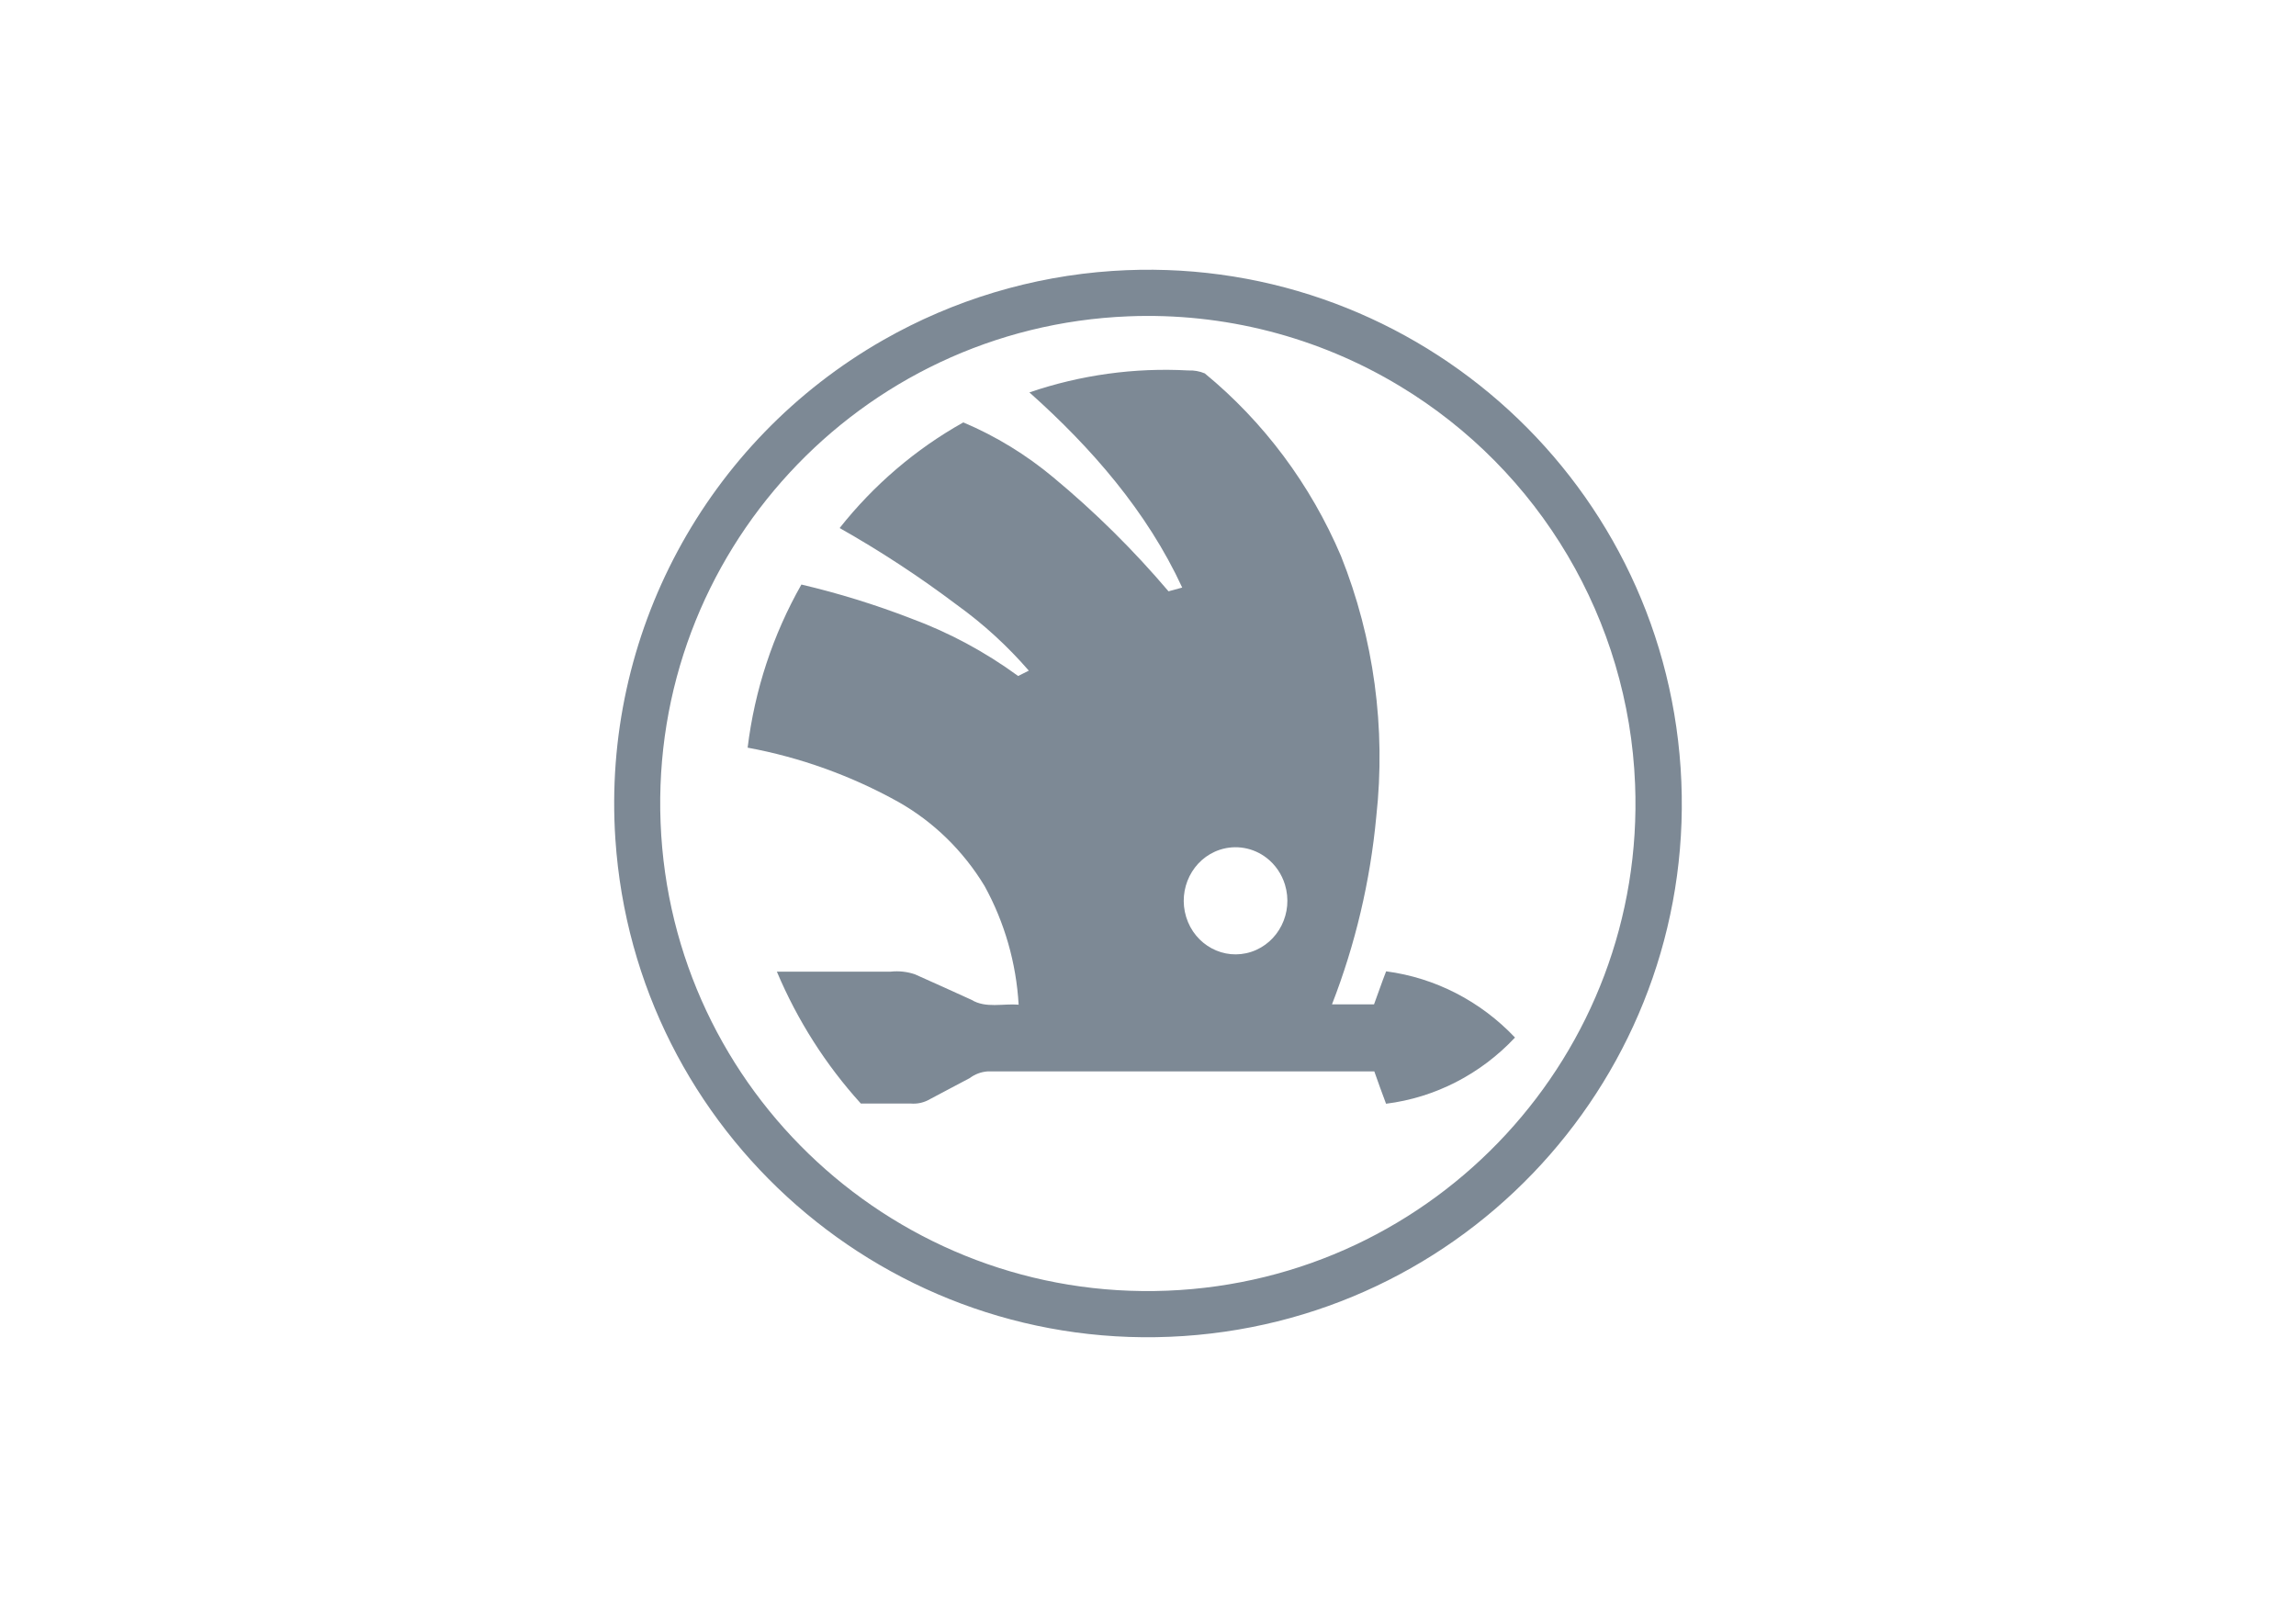 <svg xmlns="http://www.w3.org/2000/svg" width="200" height="140" viewBox="0 0 200 140" fill="none"><rect width="200" height="140" fill="white"></rect><path d="M96.894 23.605C122.517 21.891 144.68 41.272 146.394 66.894C148.109 92.518 128.728 114.679 103.105 116.394C77.481 118.109 55.319 98.728 53.604 73.105C52.414 55.331 61.483 38.44 76.956 29.613C83.063 26.131 89.879 24.076 96.894 23.605ZM98.299 27.558C74.858 28.49 56.611 48.248 57.543 71.688C58.475 95.129 78.233 113.375 101.674 112.443C125.114 111.511 143.361 91.753 142.429 68.313C141.862 54.037 134.156 41.004 121.921 33.626C114.809 29.332 106.591 27.221 98.29 27.558H98.299Z" fill="#7D8995"></path><path d="M89.669 34.185C94.127 32.663 98.82 32.015 103.508 32.274C104 32.251 104.49 32.338 104.947 32.53C110.091 36.759 114.163 42.22 116.81 48.441C119.677 55.619 120.736 63.432 119.884 71.149C119.36 76.763 118.061 82.269 116.026 87.501H119.688C120.046 86.541 120.37 85.572 120.744 84.621C125.008 85.181 128.963 87.214 131.969 90.389C128.974 93.585 125.008 95.621 120.736 96.156C120.387 95.214 120.038 94.281 119.714 93.339C108.49 93.339 97.257 93.339 86.032 93.339C85.47 93.377 84.93 93.579 84.474 93.92C83.239 94.562 82.021 95.232 80.786 95.874C80.334 96.09 79.835 96.181 79.339 96.139C77.891 96.139 76.443 96.139 74.987 96.139C71.93 92.769 69.456 88.882 67.671 84.648H77.593C78.299 84.573 79.012 84.65 79.688 84.877C81.334 85.61 82.981 86.353 84.627 87.105C85.871 87.862 87.361 87.413 88.732 87.527C88.522 83.889 87.505 80.348 85.76 77.181C83.905 74.118 81.322 71.599 78.257 69.864C74.149 67.58 69.717 65.983 65.125 65.135C65.737 60.118 67.331 55.283 69.809 50.924C73.04 51.684 76.217 52.666 79.322 53.865C82.651 55.09 85.803 56.782 88.689 58.892L89.618 58.426C87.753 56.274 85.652 54.353 83.358 52.702C80.096 50.242 76.682 48.004 73.139 46.002C76.117 42.239 79.776 39.114 83.912 36.8C86.742 37.994 89.387 39.612 91.764 41.599C95.377 44.596 98.731 47.914 101.787 51.514L102.98 51.188C99.914 44.549 95.034 38.966 89.669 34.185ZM106.258 74.029C103.883 74.811 102.57 77.435 103.326 79.891C104.082 82.347 106.62 83.705 108.996 82.923C111.371 82.141 112.684 79.516 111.928 77.06C111.645 76.14 111.092 75.333 110.346 74.751C109.176 73.841 107.654 73.573 106.258 74.029Z" fill="#7D8995"></path></svg>